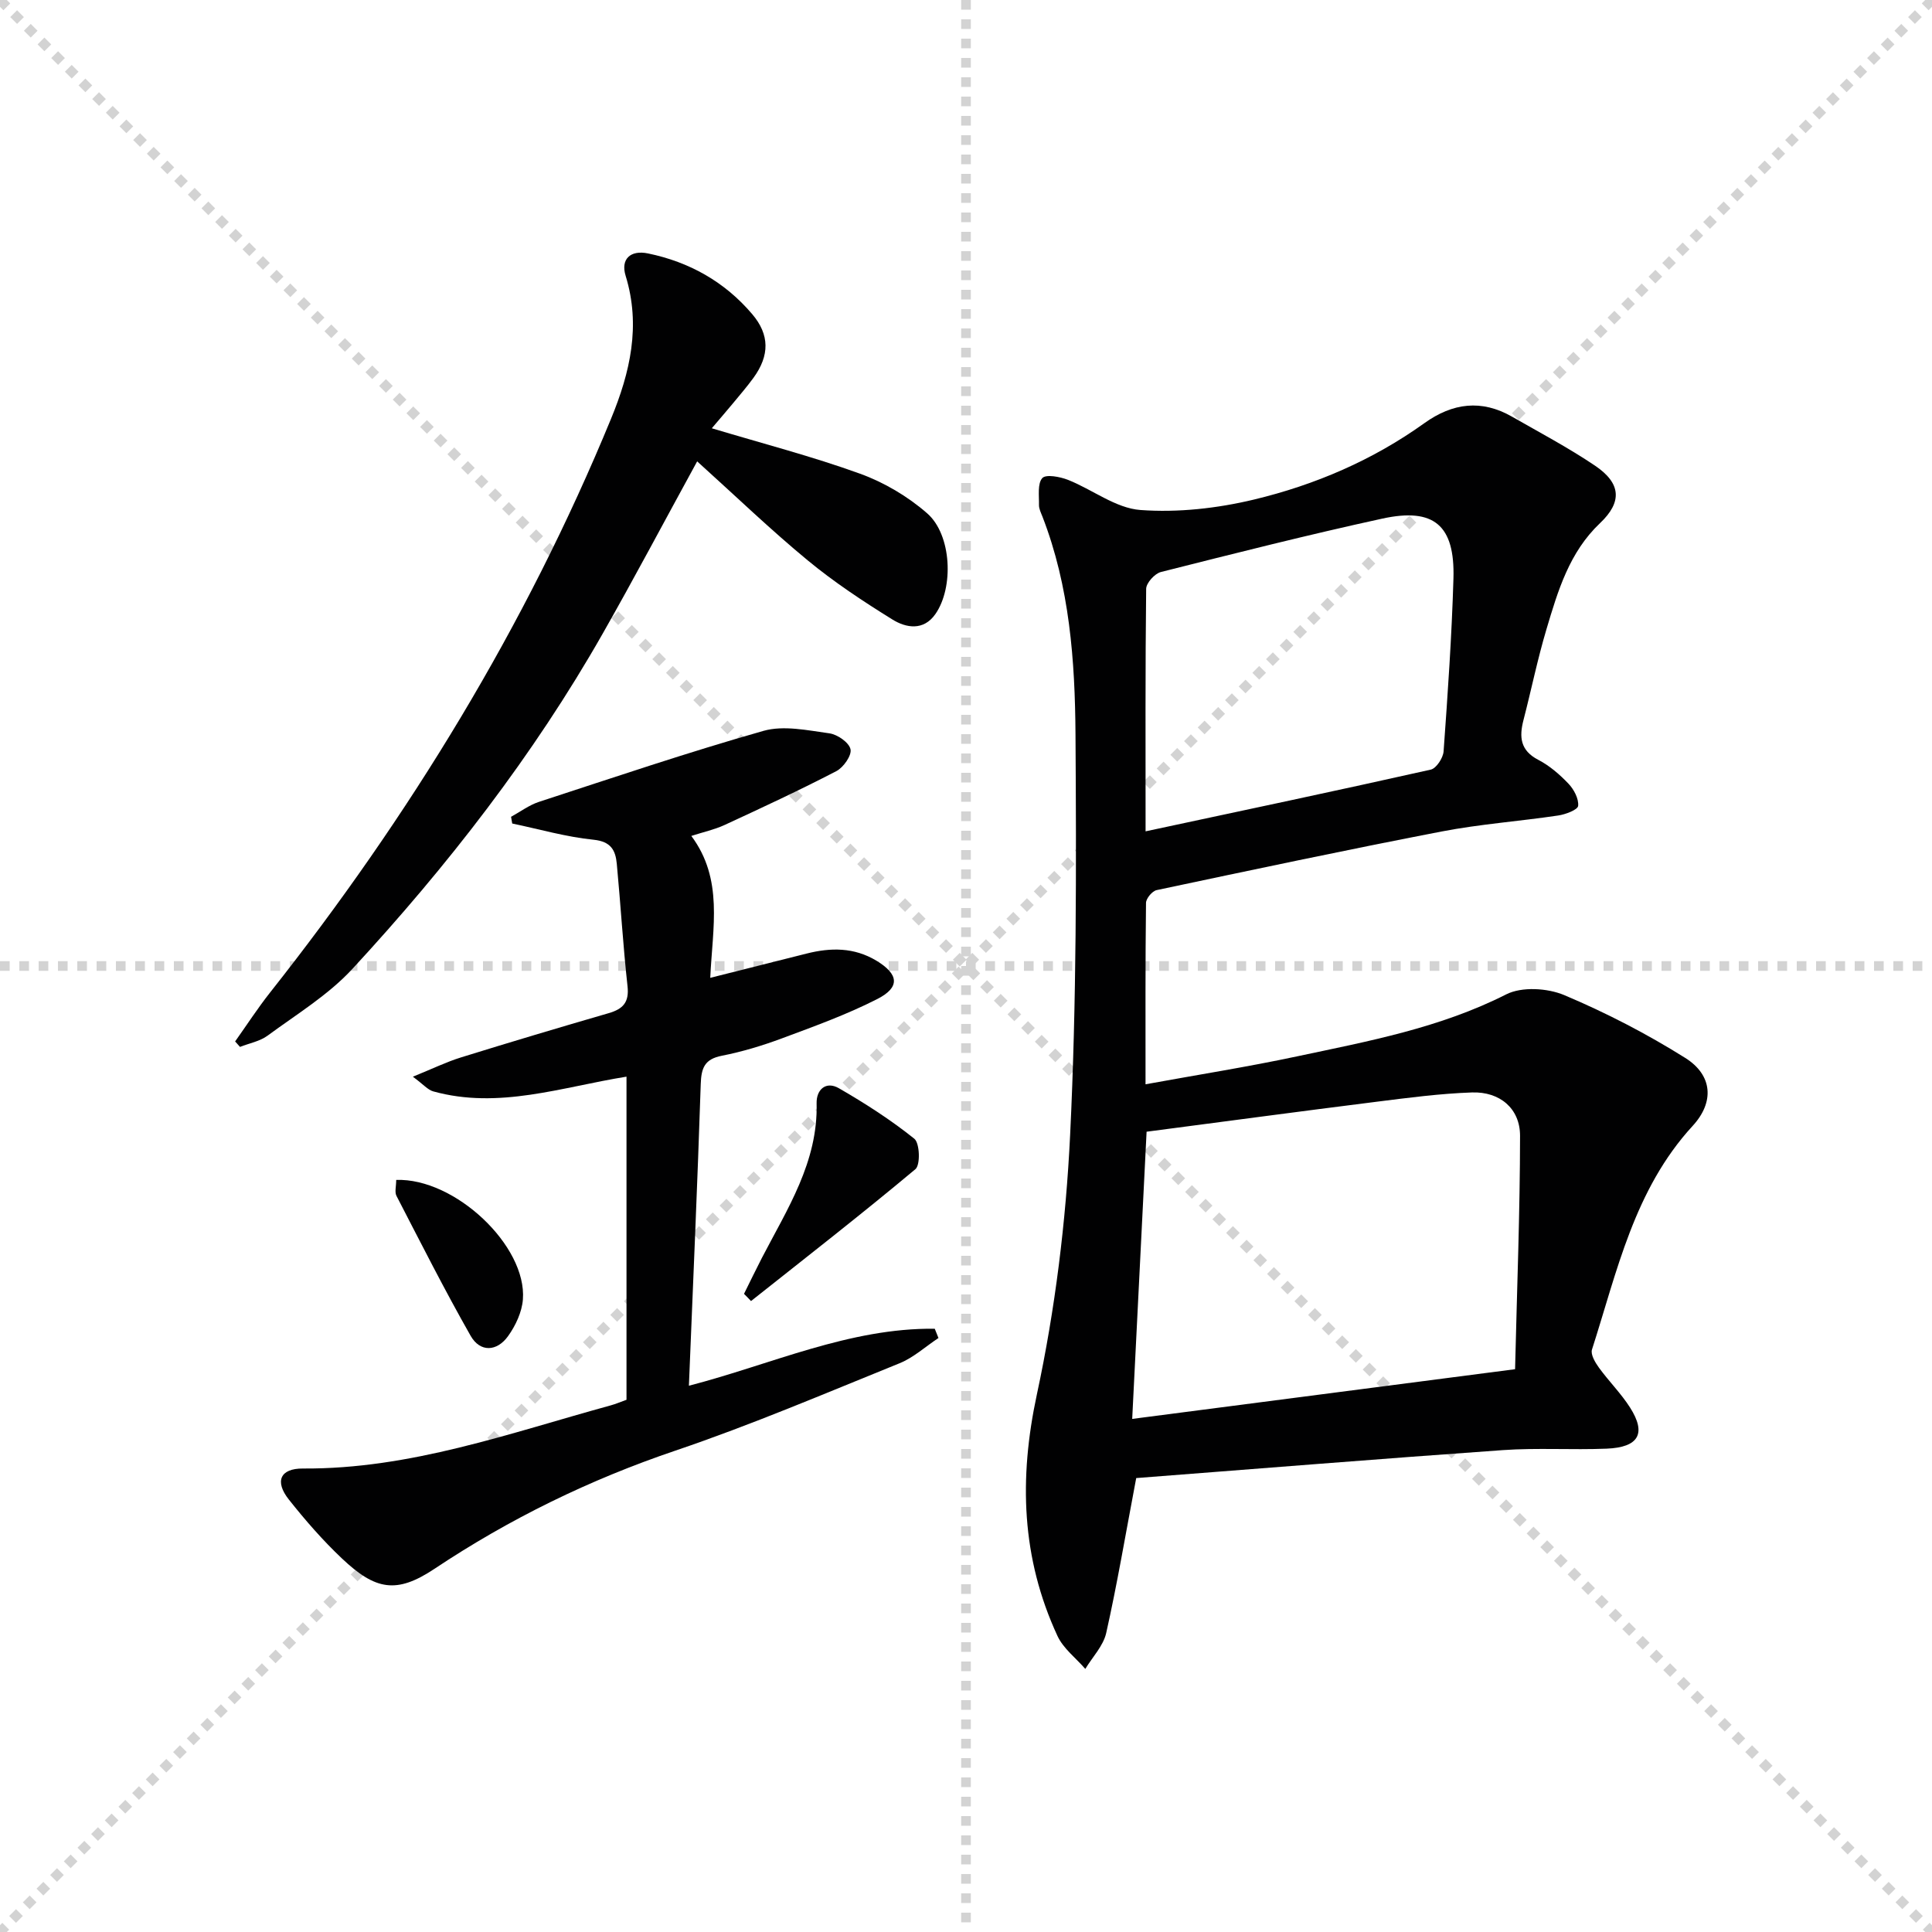 <svg enable-background="new 0 0 400 400" viewBox="0 0 400 400" xmlns="http://www.w3.org/2000/svg"><g stroke="lightgray" stroke-dasharray="1,1" stroke-width="1" transform="scale(2, 2)"><line x1="0" y1="0" x2="200" y2="200"></line><line x1="200" y1="0" x2="0" y2="200"></line><line x1="100" y1="0" x2="100" y2="200"></line><line x1="0" y1="100" x2="200" y2="100"></line></g><g fill="#010102"><path d="m235.24 306.02c-2.26 11.93-3.96 22.06-6.21 32.07-.6 2.67-2.84 4.97-4.33 7.44-1.95-2.26-4.55-4.21-5.76-6.82-7.47-16.12-8.02-32.55-4.26-50.04 3.78-17.6 6.01-35.73 6.88-53.72 1.34-27.59 1.29-55.26 1.11-82.89-.1-15.27-1.21-30.59-6.85-45.12-.3-.77-.72-1.59-.71-2.38.04-1.93-.34-4.43.69-5.58.75-.83 3.66-.28 5.32.37 5.07 2.01 9.88 5.87 15 6.24 7.76.57 15.89-.34 23.49-2.16 12.64-3.03 24.61-8.16 35.29-15.82 5.86-4.2 11.84-4.96 18.17-1.33 5.76 3.3 11.66 6.42 17.16 10.13 5.4 3.64 5.67 7.51 1.05 11.89-6.38 6.04-8.73 14.02-11.1 21.97-1.85 6.19-3.14 12.55-4.76 18.81-.91 3.51-.67 6.3 3.07 8.24 2.32 1.2 4.42 3.02 6.24 4.93 1.13 1.18 2.15 3.11 2.01 4.59-.07.81-2.61 1.78-4.13 2-8.05 1.2-16.21 1.78-24.18 3.32-19.7 3.8-39.33 7.97-58.96 12.13-.91.19-2.18 1.71-2.2 2.63-.15 12.29-.1 24.59-.1 37.57 10.87-1.98 21.17-3.61 31.36-5.78 14.75-3.13 29.59-5.88 43.32-12.84 3.22-1.63 8.53-1.31 12.02.16 8.65 3.65 17.09 8.01 25.04 13 5.69 3.57 6.06 9.16 1.54 14.07-12.11 13.17-15.64 30.11-20.85 46.32-.32 1.01.67 2.68 1.45 3.75 2.05 2.82 4.57 5.32 6.43 8.24 3.43 5.38 1.82 8.25-4.85 8.52-7.15.29-14.35-.2-21.48.3-25.48 1.8-50.95 3.87-75.91 5.79zm2.15-71.71c-.98 19.59-1.95 38.88-2.98 59.46 26.71-3.47 52.76-6.85 79.27-10.29.4-16.84 1.02-32.59 1.03-48.34 0-5.63-4.19-9.16-9.96-8.96-6.61.23-13.2 1.1-19.78 1.93-15.77 1.98-31.51 4.1-47.58 6.2zm-.21-62.19c20.23-4.33 39.67-8.43 59.05-12.78 1.14-.26 2.55-2.41 2.65-3.77.86-11.92 1.69-23.86 2.04-35.8.32-11.01-4.02-14.73-14.72-12.4-15.36 3.35-30.61 7.21-45.85 11.06-1.27.32-3.04 2.27-3.05 3.48-.19 16.46-.12 32.92-.12 50.21z"/><path d="m143.13 173.07c6.69 8.97 4.4 18.9 3.92 29.38 6.97-1.75 13.45-3.38 19.93-5.02 5.01-1.27 9.86-1.31 14.47 1.47 4.62 2.79 4.98 5.49.18 7.94-6.33 3.23-13.08 5.66-19.76 8.15-4.03 1.5-8.2 2.76-12.42 3.59-3.58.7-4.26 2.53-4.37 5.87-.67 20.59-1.59 41.18-2.45 62.45 17.05-4.41 33.21-12 50.9-11.8.26.64.51 1.28.77 1.92-2.68 1.77-5.15 4.05-8.06 5.23-15.39 6.23-30.69 12.76-46.39 18.08-17.78 6.02-34.32 14.1-49.92 24.49-7.83 5.21-12.18 4.42-19.13-2.15-3.97-3.75-7.6-7.92-11-12.21-2.97-3.75-1.82-6.45 2.93-6.42 22.18.15 42.74-7.32 63.67-13.06 1.11-.3 2.17-.77 3.31-1.17 0-22.28 0-44.41 0-66.9-13.43 2.16-26.45 6.81-40.01 3.05-1.12-.31-2.02-1.42-4.22-3.04 4.05-1.64 6.94-3.06 9.98-4 10.15-3.15 20.33-6.19 30.54-9.15 2.97-.86 4.3-2.23 3.92-5.6-.93-8.42-1.42-16.89-2.22-25.33-.26-2.77-1.18-4.61-4.79-4.98-5.68-.57-11.25-2.19-16.86-3.36-.08-.46-.16-.93-.24-1.39 1.91-1.04 3.71-2.41 5.74-3.08 15.46-5.05 30.87-10.27 46.51-14.71 4.19-1.19 9.14-.11 13.66.51 1.67.23 4.07 1.9 4.37 3.3.28 1.28-1.47 3.77-2.94 4.53-7.61 3.95-15.4 7.57-23.19 11.17-2.06.94-4.35 1.44-6.83 2.24z"/><path d="m144.34 95.52c-6.79 12.4-13 24.14-19.56 35.67-14.38 25.28-32.15 48.11-51.83 69.42-4.99 5.4-11.55 9.39-17.55 13.81-1.6 1.18-3.79 1.57-5.71 2.33-.34-.38-.67-.75-1.01-1.13 2.42-3.41 4.7-6.93 7.29-10.2 28.8-36.45 52.84-75.71 70.55-118.75 3.94-9.58 6.19-19.22 3.01-29.57-1.07-3.47 1-5.38 4.63-4.63 8.57 1.77 15.88 5.87 21.57 12.56 3.63 4.26 3.63 8.56.28 13.18-1.37 1.88-2.9 3.65-4.38 5.44-1.36 1.64-2.76 3.25-4.26 5.02 10.45 3.14 20.73 5.8 30.68 9.4 5 1.81 9.91 4.71 13.91 8.21 5.09 4.45 5.54 15.37 1.7 20.86-2.46 3.52-6.08 2.88-8.93 1.1-6.04-3.75-12.03-7.7-17.5-12.22-7.71-6.36-14.9-13.29-22.89-20.5z"/><path d="m154.04 267.88c1.23-2.48 2.43-4.98 3.7-7.44 5.26-10.14 11.63-19.86 11.33-32-.07-2.88 1.95-4.66 4.6-3.14 5.43 3.13 10.75 6.55 15.63 10.46 1.13.91 1.28 5.42.23 6.3-11.15 9.33-22.64 18.27-34.04 27.31-.47-.51-.96-1-1.45-1.49z"/><path d="m82.03 244.29c12.17-.43 27.08 13.67 26.23 24.75-.2 2.61-1.51 5.42-3.07 7.59-2.3 3.21-5.78 3.41-7.76-.08-5.4-9.5-10.33-19.26-15.35-28.97-.4-.79-.05-1.95-.05-3.29z"/></g></svg>